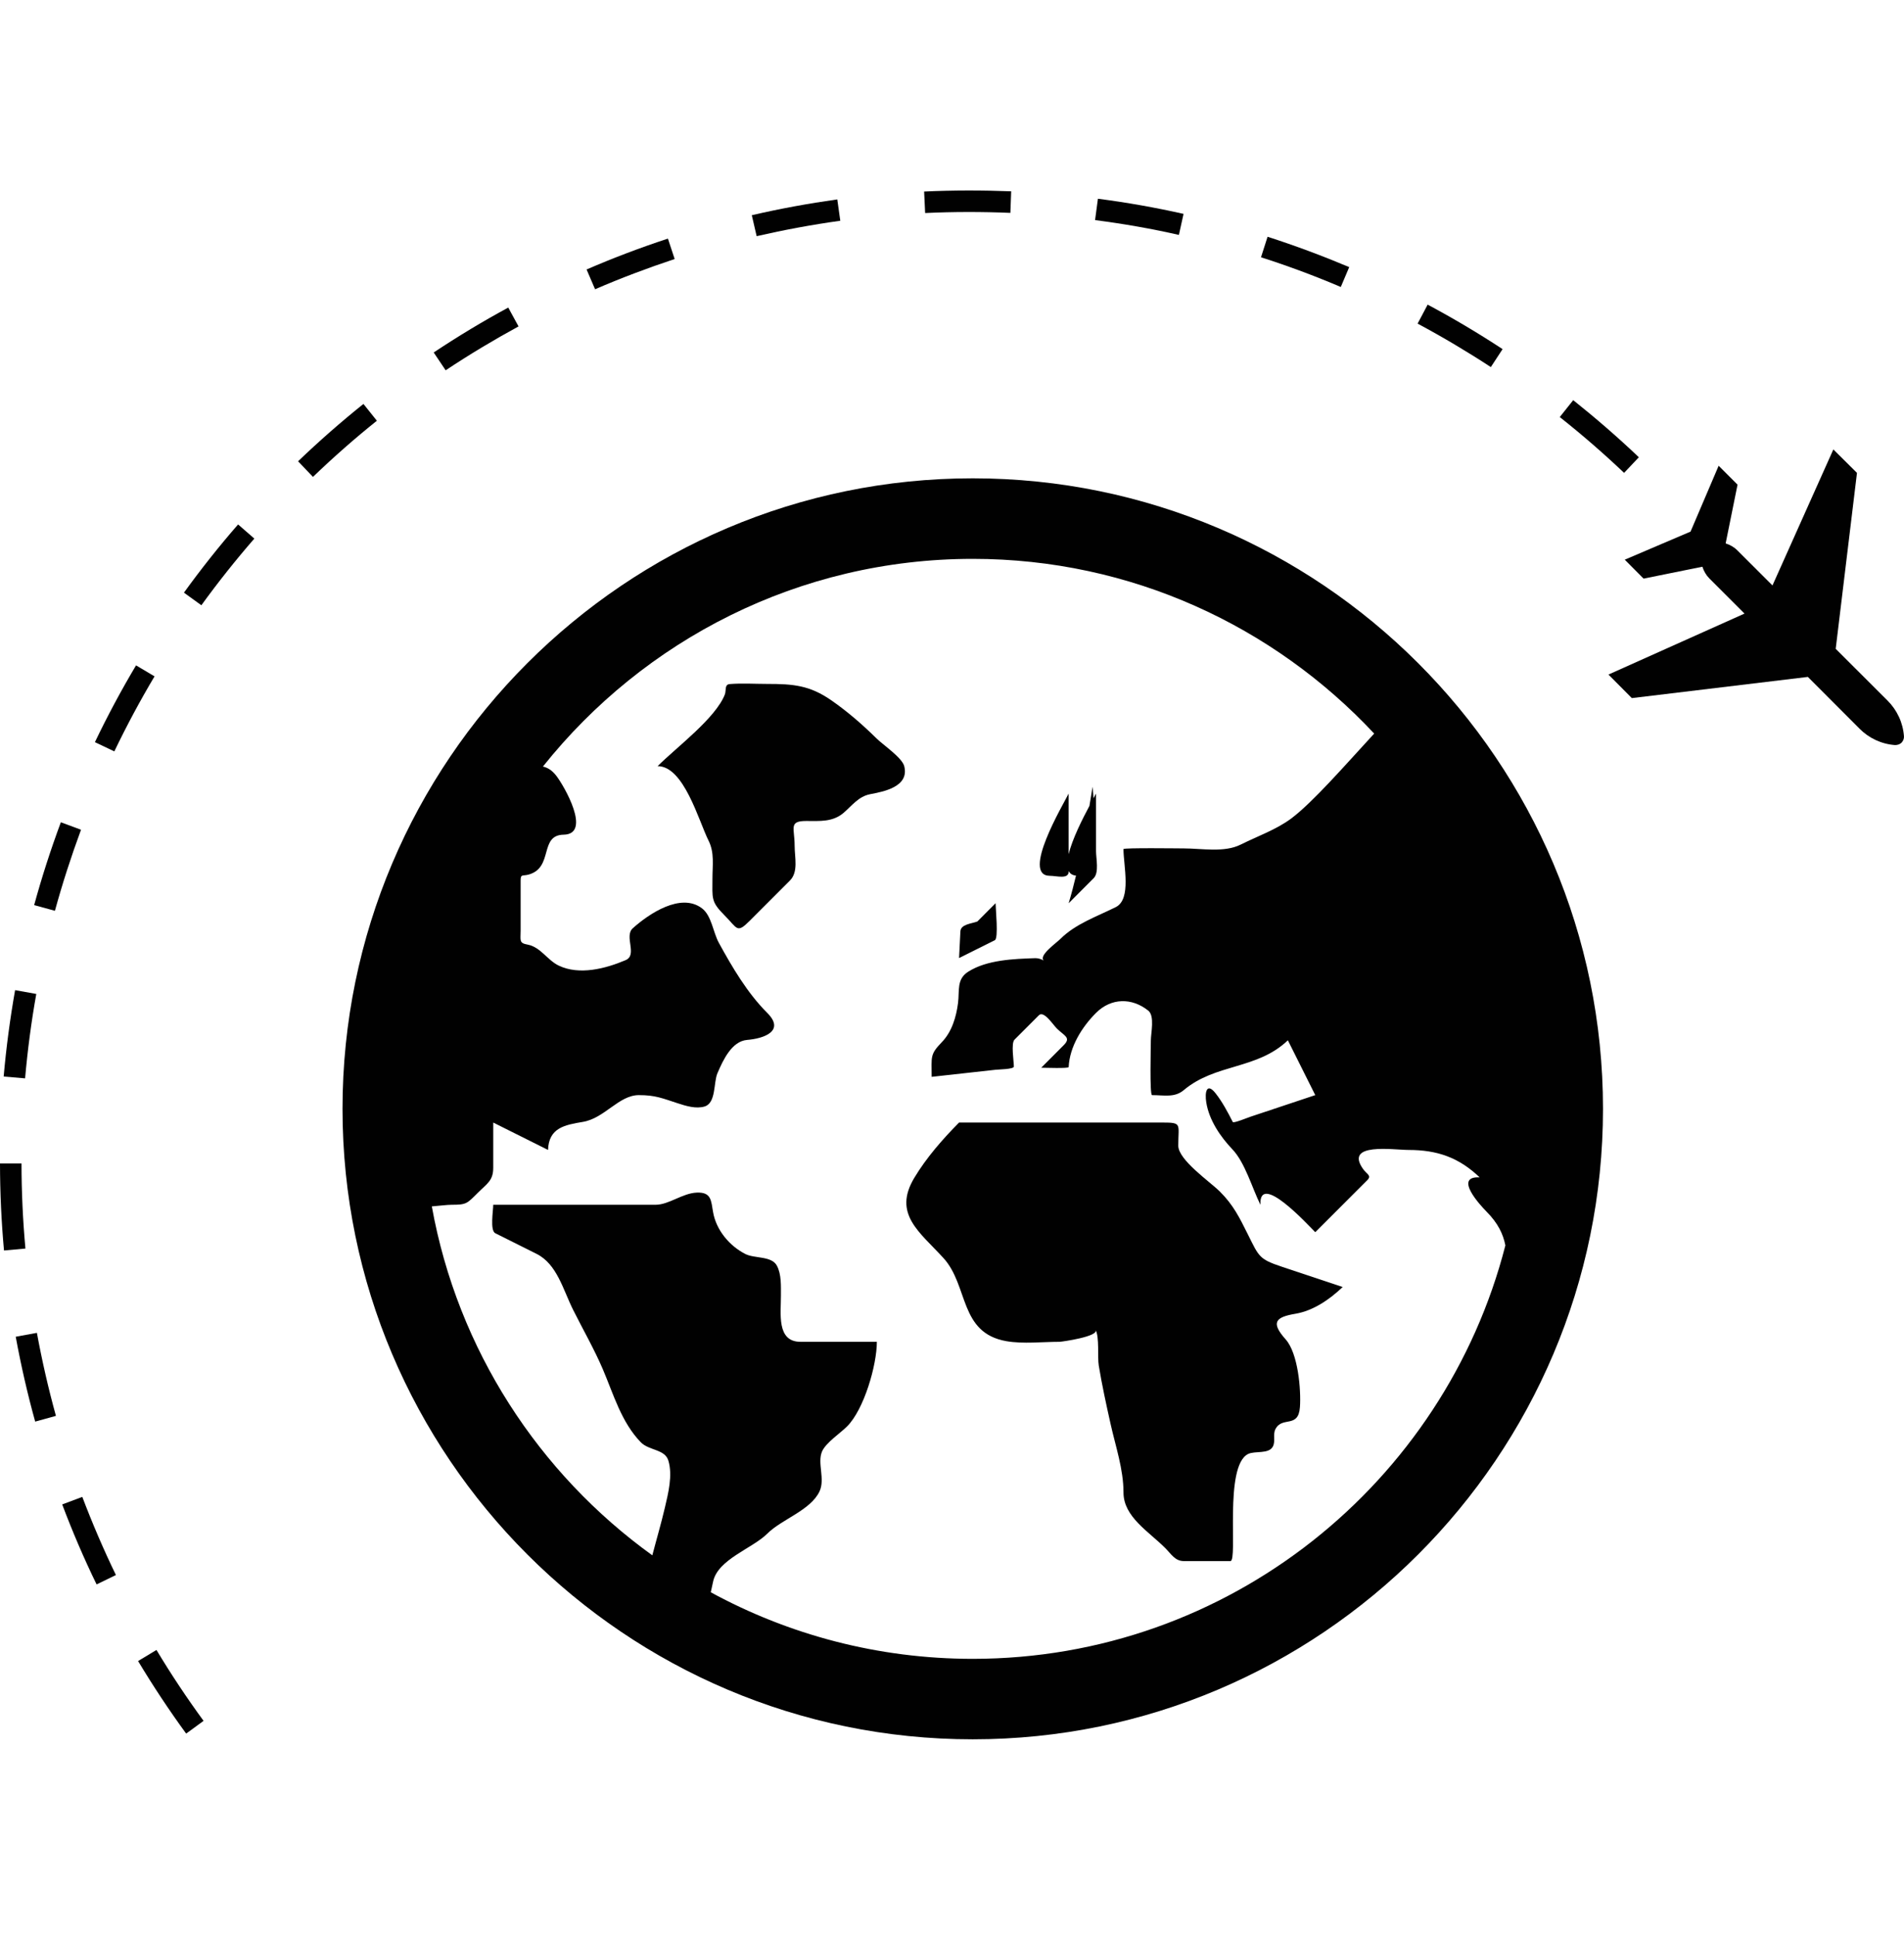 <?xml version="1.0" encoding="UTF-8" standalone="no"?>
<svg xmlns:dc="http://purl.org/dc/elements/1.1/" xmlns:cc="http://creativecommons.org/ns#" xmlns:rdf="http://www.w3.org/1999/02/22-rdf-syntax-ns#" xmlns:svg="http://www.w3.org/2000/svg" xmlns="http://www.w3.org/2000/svg" xmlns:sodipodi="http://sodipodi.sourceforge.net/DTD/sodipodi-0.dtd" xmlns:inkscape="http://www.inkscape.org/namespaces/inkscape" x="0px" y="0px" viewBox="0 0 100 101.642" xml:space="preserve" id="svg2" inkscape:version="0.91 r13725" sodipodi:docname="noun_15537_ccElliotVerhaeren_travel.svg">
  <defs id="defs72"></defs>
  <g display="none" id="g4">
    <path display="inline" fill="#010101" d="M50.022,15.392c-19.651,0-35.585,15.927-35.585,35.583   c0,19.656,15.933,35.59,35.585,35.59c19.66,0,35.588-15.934,35.588-35.59C85.61,31.318,69.682,15.392,50.022,15.392z    M69.054,55.473l4.653-4.648h2.354c0.979,0,1.77,0.787,1.77,1.768l-0.024-0.074c0,0.979,0.796,1.77,1.775,1.77v4.299l0.923,0.581   C76.899,72.629,64.622,82.54,50.021,82.54c-17.43,0-31.562-14.13-31.562-31.562c0-1.421,0.102-2.816,0.283-4.179l4.495,6.712h3.218   v-4.039h3.838c1.579,0,2.857-1.281,2.857-2.855h3.272l3.421-3.421v-3.174l-3.387-3.388h-3.442v2.816h-3.339   c-1.778,0-3.218-1.443-3.218-3.223c0-1.773,1.44-3.218,3.218-3.218v-3.297h-2.975c5.772-6.331,14.083-10.305,23.323-10.305   c9.1,0,17.293,3.86,23.05,10.014" id="path6"></path>
    <path display="inline" fill="#010101" d="M29.931,59.769c0,2.088,1.691,3.78,3.781,3.78v12.476l3.205,1.571v-2.373l5.755-5.757   v-2.774c2.092,0,3.779-1.695,3.779-3.783l0.018-2.693h-3.356l-6.559-6.68l-10.099-0.024l3.461,3.564L29.931,59.769z" id="path8"></path>
    <path display="inline" fill="#010101" d="M50.022,42.178c1.408,0,7.076,9.345,7.076-0.12l-2.42-1.55L50.022,42.178z" id="path10"></path>
    <path display="inline" fill="#010101" d="M62.339,49.25h-11.8c-1.246,0-2.251,1.005-2.251,2.254v2.163   c0,3.748,3.038,6.791,6.785,6.791h3.458v8.025l3.183,3.179h3.178v-3.501l3.219-3.214v-5.783c1.175,0,2.134-0.953,2.134-2.132   h-2.056L62.339,49.25z" id="path12"></path>
    <path display="inline" fill="#010101" d="M38.037,25.858l-2.469,3.758l1.402,2.144l0.029,3.369l3.387,3.391l2.026-4.658   c3.299,0,5.965-2.671,5.965-5.965L38.037,25.858z" id="path14"></path>
    <path display="inline" fill="#010101" d="M66.176,69.729v1.934c1.067,0,1.934-0.864,1.934-1.934v-1.93   C67.042,67.799,66.176,68.665,66.176,69.729z" id="path16"></path>
    <path display="inline" fill="#010101" d="M53.232,39.107h2.42v-2.41C54.318,36.697,53.232,37.779,53.232,39.107z" id="path18"></path>
  </g>
  <path d="m 39.74,12.399 -0.255,-1.1 c 1.479,-0.344 2.989,-0.619 4.49,-0.83 l 0.158,1.121 c -1.469,0.203 -2.948,0.478 -4.393,0.809 z" id="path20" inkscape:connector-curvature="0" style="fill:#010101"></path>
  <path d="m 61.917,12.333 c -1.442,-0.328 -2.919,-0.587 -4.403,-0.777 l 0.15,-1.122 c 1.515,0.195 3.027,0.464 4.497,0.795 l -0.244,1.104 z" id="path22" inkscape:connector-curvature="0" style="fill:#010101"></path>
  <path d="m 48.589,11.184 -0.053,-1.129 c 1.524,-0.071 3.071,-0.071 4.572,-0.011 l -0.042,1.132 c -1.492,-0.062 -2.991,-0.062 -4.477,0.008 z" id="path24" inkscape:connector-curvature="0" style="fill:#010101"></path>
  <path d="m 7.252,87.205 c 0.784,1.306 1.633,2.586 2.525,3.809 l 0.914,-0.669 C 9.819,89.153 8.987,87.904 8.218,86.623 l -0.966,0.582 z" id="path26" inkscape:connector-curvature="0" style="fill:#010101"></path>
  <path d="m 3.267,78.983 c 0.54,1.431 1.146,2.845 1.806,4.199 L 6.088,82.689 C 5.446,81.365 4.852,79.982 4.322,78.587 l -1.055,0.396 z" id="path28" inkscape:connector-curvature="0" style="fill:#010101"></path>
  <path d="m 0.826,70.179 c 0.275,1.498 0.617,2.999 1.022,4.455 l 1.09,-0.301 c -0.396,-1.427 -0.731,-2.893 -1,-4.358 l -1.112,0.204 z" id="path30" inkscape:connector-curvature="0" style="fill:#010101"></path>
  <path d="m 1.13,61.082 -1.13,0 c 0.002,1.518 0.073,3.054 0.21,4.569 L 1.335,65.549 C 1.2,64.065 1.131,62.564 1.13,61.082 Z" id="path32" inkscape:connector-curvature="0" style="fill:#010101"></path>
  <path d="m 1.906,52.183 -1.113,-0.2 c -0.264,1.493 -0.467,3.015 -0.6,4.535 l 1.125,0.096 c 0.131,-1.485 0.327,-2.977 0.588,-4.431 z" id="path34" inkscape:connector-curvature="0" style="fill:#010101"></path>
  <path d="M 4.255,43.562 3.196,43.169 c -0.533,1.435 -1.005,2.896 -1.402,4.349 l 1.091,0.299 c 0.389,-1.419 0.851,-2.85 1.37,-4.255 z" id="path36" inkscape:connector-curvature="0" style="fill:#010101"></path>
  <path d="M 8.117,35.509 7.145,34.932 c -0.776,1.302 -1.502,2.658 -2.16,4.031 l 1.019,0.485 c 0.643,-1.337 1.354,-2.667 2.113,-3.939 z" id="path38" inkscape:connector-curvature="0" style="fill:#010101"></path>
  <path d="m 9.661,31.114 0.915,0.662 c 0.871,-1.202 1.807,-2.379 2.782,-3.5 l -0.853,-0.743 c -0.999,1.144 -1.955,2.352 -2.844,3.581 z" id="path40" inkscape:connector-curvature="0" style="fill:#010101"></path>
  <path d="m 19.088,21.207 c -1.179,0.943 -2.336,1.959 -3.433,3.01 l 0.782,0.821 c 1.075,-1.034 2.207,-2.031 3.357,-2.949 l -0.706,-0.882 z" id="path42" inkscape:connector-curvature="0" style="fill:#010101"></path>
  <path d="m 86.074,24.006 c -1.095,-1.042 -2.256,-2.048 -3.447,-2.998 l -0.707,0.888 c 1.172,0.926 2.305,1.911 3.379,2.93 l 0.775,-0.82 z" id="path44" inkscape:connector-curvature="0" style="fill:#010101"></path>
  <path d="m 27.234,17.137 -0.54,-0.989 c -1.324,0.715 -2.641,1.509 -3.916,2.357 l 0.628,0.936 c 1.245,-0.827 2.533,-1.599 3.828,-2.304 z" id="path46" inkscape:connector-curvature="0" style="fill:#010101"></path>
  <path d="m 78.917,18.329 c -1.266,-0.831 -2.585,-1.616 -3.935,-2.336 l -0.528,0.997 c 1.31,0.7 2.605,1.47 3.846,2.282 l 0.617,-0.943 z" id="path48" inkscape:connector-curvature="0" style="fill:#010101"></path>
  <path d="M 35.434,13.599 35.08,12.527 c -1.455,0.477 -2.894,1.024 -4.272,1.621 l 0.446,1.038 c 1.35,-0.585 2.759,-1.115 4.18,-1.587 z" id="path50" inkscape:connector-curvature="0" style="fill:#010101"></path>
  <path d="M 70.862,14.023 C 69.47,13.437 68.028,12.898 66.574,12.43 l -0.345,1.077 c 1.423,0.455 2.831,0.981 4.191,1.559 l 0.442,-1.043 z" id="path52" inkscape:connector-curvature="0" style="fill:#010101"></path>
  <path d="m 99.129,36.774 -2.716,-2.711 1.117,-9.237 -1.241,-1.23 -3.197,7.139 -1.85,-1.846 c -0.161,-0.163 -0.379,-0.287 -0.609,-0.361 l 0.624,-3.083 -0.992,-0.993 -1.476,3.457 -3.455,1.474 0.989,0.994 3.087,-0.624 c 0.075,0.229 0.199,0.446 0.362,0.61 l 1.85,1.85 -7.144,3.201 1.227,1.236 9.245,-1.112 2.707,2.711 c 0.5,0.507 1.162,0.816 1.873,0.867 0.124,0 0.247,-0.036 0.339,-0.124 0.084,-0.089 0.138,-0.211 0.129,-0.335 -0.052,-0.717 -0.362,-1.379 -0.869,-1.883 z" id="path54" inkscape:connector-curvature="0" style="fill:#010101"></path>
  <path d="m 51.09,25.112 c -18.253,0 -33.101,14.848 -33.101,33.101 0,18.251 14.848,33.101 33.101,33.101 18.251,0 33.101,-14.85 33.101,-33.101 0,-18.253 -14.85,-33.101 -33.101,-33.101 z m 26.983,38.497 c 0.601,0.607 0.87,1.167 0.991,1.774 -3.197,12.465 -14.527,21.706 -27.974,21.706 -4.979,0 -9.666,-1.267 -13.759,-3.494 0.041,-0.179 0.081,-0.361 0.121,-0.555 0.244,-1.177 2.063,-1.742 2.844,-2.521 0.761,-0.762 2.275,-1.223 2.745,-2.219 0.308,-0.653 -0.128,-1.49 0.134,-2.099 0.199,-0.458 0.958,-0.957 1.314,-1.314 0.894,-0.894 1.564,-3.22 1.564,-4.442 -1.338,0 -2.675,0 -4.012,0 -1.267,0 -1.021,-1.498 -1.026,-2.429 -10e-4,-0.5 0.031,-1.111 -0.212,-1.568 -0.277,-0.52 -1.174,-0.368 -1.655,-0.612 -0.837,-0.425 -1.531,-1.257 -1.695,-2.192 -0.108,-0.613 -0.086,-1.062 -0.857,-1.032 -0.758,0.032 -1.462,0.639 -2.167,0.639 -0.885,0 -1.77,0 -2.655,0 -1.957,0 -3.914,0 -5.869,0 0,0.317 -0.18,1.349 0.109,1.494 0.723,0.36 1.445,0.722 2.167,1.083 1.078,0.54 1.394,1.889 1.921,2.941 0.518,1.036 1.105,2.054 1.559,3.116 0.562,1.314 0.97,2.777 1.993,3.833 0.431,0.445 1.267,0.354 1.45,0.967 0.232,0.77 -0.007,1.71 -0.184,2.468 -0.196,0.839 -0.442,1.668 -0.659,2.502 C 28.295,77.359 24.032,70.848 22.68,63.336 c 0.402,-0.031 0.805,-0.085 1.039,-0.085 0.78,0 0.804,-0.058 1.369,-0.621 0.495,-0.495 0.817,-0.642 0.817,-1.324 0,-0.79 0,-1.583 0,-2.372 0.96,0.479 1.918,0.96 2.878,1.438 0.042,-1.163 0.873,-1.312 1.831,-1.473 1.138,-0.188 1.887,-1.405 2.941,-1.405 0.869,0 1.23,0.166 2.046,0.43 0.428,0.141 0.965,0.304 1.412,0.165 0.601,-0.188 0.459,-1.261 0.667,-1.743 0.299,-0.697 0.754,-1.683 1.56,-1.75 0.876,-0.07 2.012,-0.465 1.056,-1.419 -1.049,-1.049 -1.833,-2.387 -2.542,-3.68 -0.303,-0.555 -0.379,-1.43 -0.89,-1.813 -1.116,-0.838 -2.792,0.298 -3.63,1.05 -0.471,0.425 0.268,1.402 -0.379,1.675 -1.052,0.446 -2.425,0.804 -3.511,0.285 -0.592,-0.283 -0.958,-0.977 -1.63,-1.101 -0.464,-0.084 -0.37,-0.214 -0.37,-0.734 0,-0.876 0,-1.754 0,-2.631 0,-0.364 0.101,-0.221 0.432,-0.316 1.303,-0.374 0.534,-2.07 1.825,-2.091 1.497,-0.025 0.019,-2.576 -0.386,-3.096 -0.227,-0.292 -0.453,-0.423 -0.7,-0.482 5.295,-6.638 13.444,-10.903 22.576,-10.903 8.311,0 15.809,3.534 21.082,9.173 -1.552,1.686 -3.22,3.605 -4.354,4.456 -0.778,0.583 -1.786,0.937 -2.655,1.371 -0.867,0.435 -2.043,0.202 -2.993,0.202 -0.247,0 -3.165,-0.04 -3.165,0.036 0,0.865 0.433,2.625 -0.402,3.044 -0.997,0.498 -2.116,0.878 -2.909,1.669 -0.225,0.225 -1.146,0.867 -0.881,1.133 10e-4,10e-4 0.002,0.002 0.004,0.003 -0.145,-0.078 -0.294,-0.128 -0.449,-0.123 -1.129,0.038 -2.53,0.086 -3.514,0.708 -0.624,0.394 -0.455,0.99 -0.538,1.645 -0.094,0.736 -0.325,1.515 -0.854,2.06 -0.632,0.652 -0.531,0.759 -0.531,1.817 1.119,-0.124 2.24,-0.249 3.362,-0.372 0.132,-0.018 0.955,-0.022 0.955,-0.169 0,-0.278 -0.157,-1.22 0.034,-1.411 0.424,-0.424 0.853,-0.853 1.28,-1.28 0.259,-0.259 0.73,0.48 0.942,0.693 0.39,0.389 0.771,0.472 0.357,0.882 -0.391,0.394 -0.784,0.787 -1.175,1.178 0.174,0 1.437,0.047 1.44,-0.033 0.051,-1.074 0.701,-2.108 1.438,-2.845 0.796,-0.796 1.887,-0.805 2.745,-0.117 0.347,0.28 0.134,1.179 0.134,1.556 0,0.253 -0.07,2.878 0.062,2.878 0.633,0 1.185,0.146 1.67,-0.265 1.667,-1.403 3.848,-1.067 5.464,-2.613 0.479,0.959 0.96,1.918 1.439,2.878 -1.143,0.382 -2.287,0.762 -3.43,1.143 -0.09,0.029 -0.862,0.346 -0.902,0.269 -0.261,-0.513 -0.539,-1.039 -0.894,-1.495 -0.472,-0.607 -0.59,-0.08 -0.497,0.478 0.151,0.922 0.736,1.785 1.371,2.451 0.666,0.698 1.039,2.043 1.473,2.912 -0.09,-1.769 2.485,1.045 2.879,1.438 0.608,-0.608 1.22,-1.22 1.827,-1.826 0.304,-0.304 0.604,-0.604 0.905,-0.905 0.244,-0.245 -0.028,-0.315 -0.216,-0.579 -1.016,-1.42 1.593,-1.007 2.386,-1.007 1.498,0 2.637,0.391 3.732,1.439 -1.391,-0.072 0.04,1.475 0.36,1.797 z" id="path56" inkscape:connector-curvature="0" style="fill:#010101"></path>
  <path d="m 52.289,47.419 c -0.318,0.32 -0.64,0.639 -0.958,0.96 -0.328,0.12 -0.87,0.143 -0.89,0.521 -0.024,0.467 -0.045,0.931 -0.07,1.398 0.627,-0.313 1.254,-0.627 1.88,-0.939 0.2,-0.101 0.038,-1.662 0.038,-1.94 z" id="path58" inkscape:connector-curvature="0" style="fill:#010101"></path>
  <path d="m 55.143,45.98 c 0.357,0 0.984,0.2 0.984,-0.225 0,-0.009 0,-0.019 0,-0.027 0.069,0.137 0.193,0.223 0.386,0.241 -0.115,0.484 -0.241,0.968 -0.386,1.451 0.438,-0.438 0.874,-0.875 1.313,-1.314 0.294,-0.294 0.125,-1.03 0.125,-1.42 0,-0.068 0,-0.137 0,-0.206 0,-0.938 0,-1.878 0,-2.817 -0.027,0.055 -0.075,0.144 -0.132,0.248 -0.018,-0.203 -0.027,-0.402 -0.048,-0.607 -0.056,0.337 -0.111,0.671 -0.167,1.006 -0.368,0.688 -0.897,1.733 -1.092,2.534 0,-0.121 0,-0.242 0,-0.363 0,-0.938 0,-1.878 0,-2.817 -0.29,0.58 -2.514,4.316 -0.983,4.316 z" id="path60" inkscape:connector-curvature="0" style="fill:#010101"></path>
  <path d="m 68.034,68.973 c 0.94,-0.157 1.805,-0.756 2.485,-1.405 -1.067,-0.355 -2.131,-0.711 -3.199,-1.066 -1.194,-0.398 -1.197,-0.527 -1.775,-1.686 -0.453,-0.909 -0.766,-1.549 -1.471,-2.254 -0.515,-0.515 -2.19,-1.66 -2.19,-2.415 0,-1.149 0.223,-1.214 -0.853,-1.214 -1.348,0 -2.695,0 -4.044,0 -2.206,0 -4.411,0 -6.616,0 -0.87,0.882 -1.714,1.841 -2.353,2.906 -1.137,1.895 0.285,2.842 1.53,4.205 1.332,1.457 0.816,3.931 3.308,4.368 0.889,0.154 1.894,0.033 2.794,0.033 0.107,0 2.08,-0.278 1.89,-0.624 0.209,0.375 0.094,1.417 0.168,1.872 0.169,1.021 0.39,2.035 0.616,3.044 0.267,1.203 0.683,2.39 0.683,3.624 0,1.269 1.321,2.04 2.189,2.909 0.33,0.33 0.519,0.688 0.988,0.688 0.811,0 1.626,0 2.438,0 0.404,0 -0.35,-4.992 0.929,-5.623 0.365,-0.18 1.087,0.021 1.303,-0.396 0.149,-0.283 -0.014,-0.631 0.135,-0.913 0.358,-0.69 1.203,-0.016 1.285,-1.152 0.064,-0.922 -0.099,-2.825 -0.749,-3.555 -0.791,-0.888 -0.545,-1.169 0.509,-1.346 z" id="path62" inkscape:connector-curvature="0" style="fill:#010101"></path>
  <path d="m 46.035,38.767 c -0.732,-0.723 -1.521,-1.408 -2.367,-1.996 -1.143,-0.794 -2.004,-0.865 -3.372,-0.865 -0.654,0 -1.321,-0.045 -1.973,0.008 -0.281,0.023 -0.172,0.337 -0.253,0.545 -0.491,1.256 -2.532,2.765 -3.531,3.764 1.382,0 2.153,2.867 2.677,3.915 0.315,0.629 0.202,1.283 0.202,1.986 0,1.029 -0.089,1.207 0.622,1.918 0.706,0.706 0.646,0.989 1.343,0.292 0.701,-0.701 1.401,-1.401 2.101,-2.101 0.46,-0.462 0.251,-1.21 0.251,-1.836 0,-0.924 -0.328,-1.295 0.607,-1.295 0.718,0 1.392,0.064 1.97,-0.432 0.438,-0.378 0.779,-0.854 1.381,-0.973 0.668,-0.132 2.08,-0.371 1.798,-1.474 -0.114,-0.447 -1.114,-1.118 -1.456,-1.456 z" id="path64" inkscape:connector-curvature="0" style="fill:#010101"></path>
</svg>
